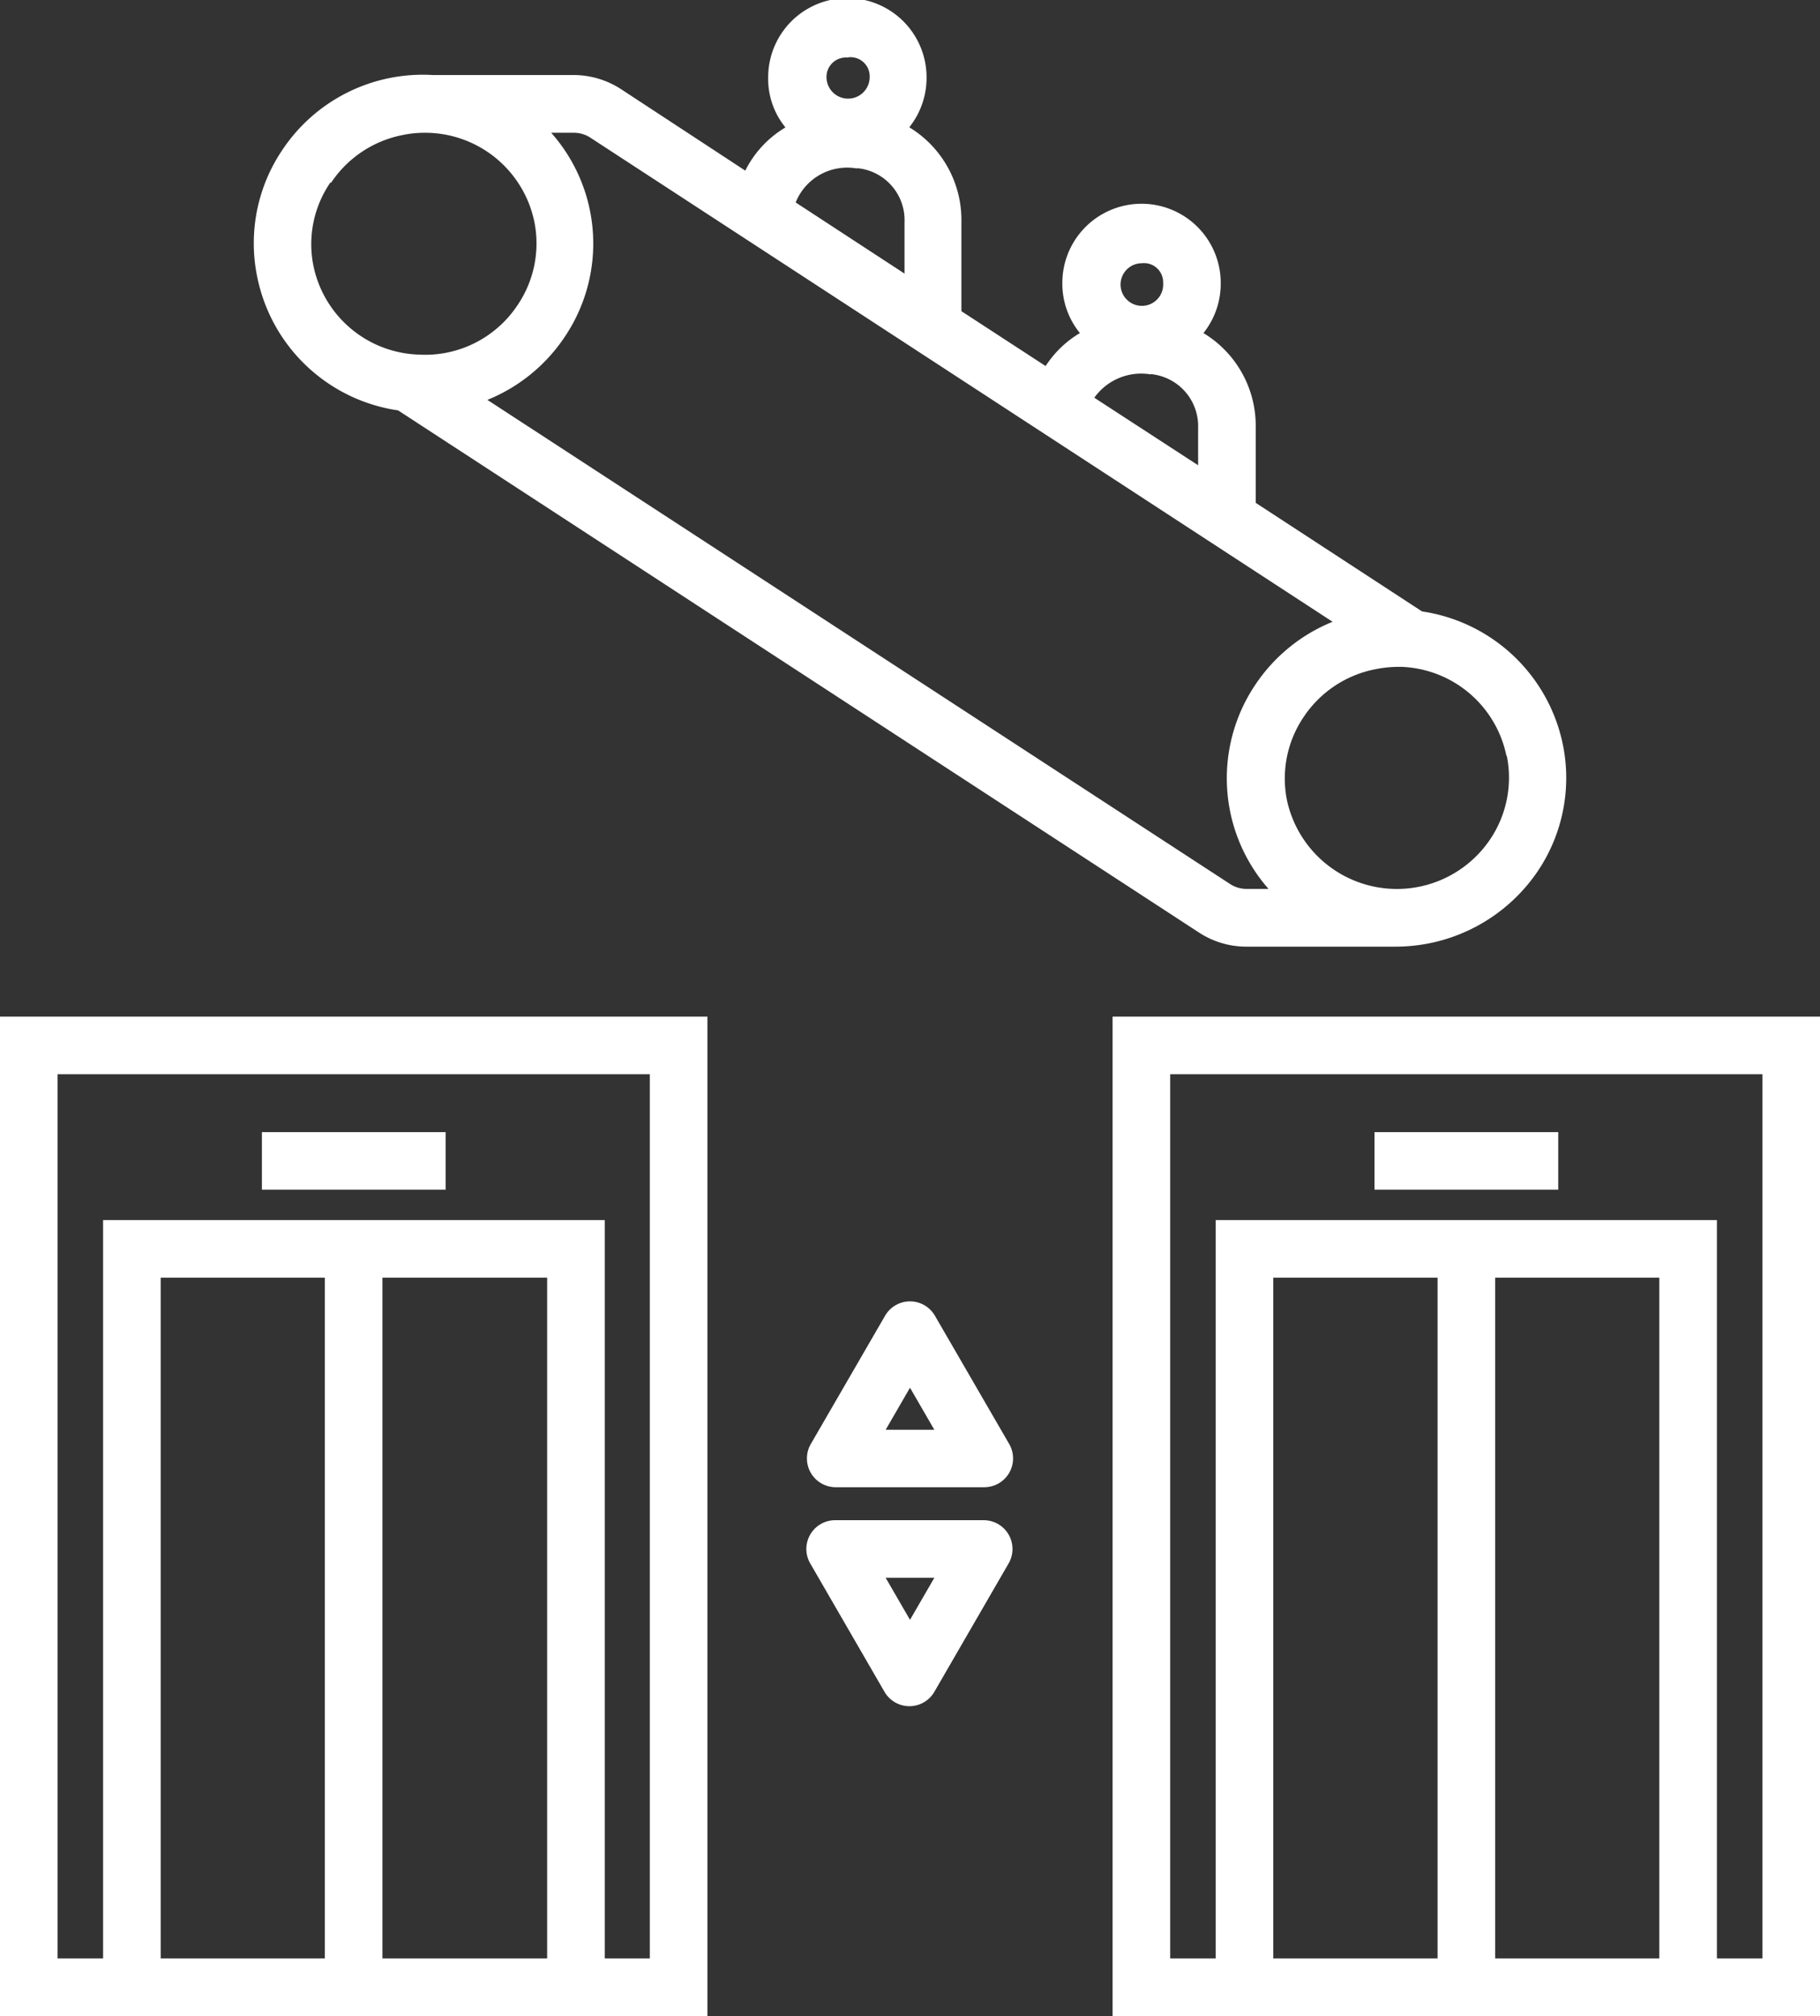 <?xml version="1.0" encoding="UTF-8"?>
<svg xmlns="http://www.w3.org/2000/svg" viewBox="0 0 126.4 140">
  <rect x="0" y="0" width="126.4" height="140" fill="#333333" stroke="none"/>
  <defs>
    <style>.cls-1{fill:#fff;}</style>
  </defs>
  <g id="Layer_2" data-name="Layer 2">
    <g id="Layer_1-2" data-name="Layer 1">
      <path class="cls-1" d="M27.65,28.5,83.24,64.74a6,6,0,0,0,3.33,1h9.78v0c.2,0,.4,0,.6,0a11.93,11.93,0,0,0,9.84-5.23,11.59,11.59,0,0,0,1.75-8.81,11.73,11.73,0,0,0-9.78-9.24L87.21,34.92V29.68a7.52,7.52,0,0,0-3.63-6.55,5.49,5.49,0,0,0,1.2-3.48,5.48,5.48,0,0,0-11,0v.07A5.42,5.42,0,0,0,75,23.13a7.22,7.22,0,0,0-2.38,2.29l-5.85-3.81V15.4a7.53,7.53,0,0,0-3.62-6.56,5.5,5.5,0,0,0,1.2-3.47,5.48,5.48,0,0,0-11,0v.07a5.31,5.31,0,0,0,1.2,3.41,7.24,7.24,0,0,0-2.79,3L43.16,6.21a6.07,6.07,0,0,0-3.33-1H30.05v0a11.72,11.72,0,0,0-10.44,5.2,11.58,11.58,0,0,0-1.75,8.8A11.71,11.71,0,0,0,27.65,28.5Zm77,24a7.66,7.66,0,0,1-1.16,5.79,7.81,7.81,0,0,1-14.11-2.72,7.63,7.63,0,0,1,1.16-5.78,7.76,7.76,0,0,1,4.95-3.31A8.32,8.32,0,0,1,97,46.31h.35l0,0,0,0A7.74,7.74,0,0,1,104.62,52.48ZM79.3,18.28a1.33,1.33,0,0,1,1.48,1.37,1.48,1.48,0,1,1-1.48-1.37Zm.62,7.7a3.63,3.63,0,0,1,3.29,3.73v2.6L76,27.62A4,4,0,0,1,79.92,26Zm-21-22a1.33,1.33,0,0,1,1.48,1.37,1.48,1.48,0,0,1-3,0A1.35,1.35,0,0,1,58.89,4Zm.62,7.7a3.62,3.62,0,0,1,3.28,3.73V19l-7.56-4.94A3.85,3.85,0,0,1,59.51,11.7ZM41,9.56,92.55,43.18a11.76,11.76,0,0,0-5.36,4.36,11.64,11.64,0,0,0,.91,14.19H86.57a2.09,2.09,0,0,1-1.14-.34L33.85,27.77a11.76,11.76,0,0,0,5.36-4.36,11.59,11.59,0,0,0-.93-14.19h1.55A2.09,2.09,0,0,1,41,9.56Zm-18,3.12a7.75,7.75,0,0,1,4.95-3.3,7.49,7.49,0,0,1,1.55-.16,7.75,7.75,0,0,1,7.61,6.18,7.63,7.63,0,0,1-1.16,5.78A7.7,7.7,0,0,1,29,24.62l-.05,0,0,0a7.73,7.73,0,0,1-7.18-6.15A7.57,7.57,0,0,1,22.94,12.68Z"></path>
      <path class="cls-1" d="M64.93,91.37a2,2,0,0,0-3.46,0l-5.16,8.91a2,2,0,0,0,1.73,3H68.36a2,2,0,0,0,1.73-3Zm-3.42,7.92,1.69-2.92,1.69,2.92Z"></path>
      <path class="cls-1" d="M68.36,105.57H58a2,2,0,0,0-1.73,3l5.16,8.92a2,2,0,0,0,3.46,0l5.16-8.92a2,2,0,0,0-1.73-3Zm-5.16,6.92-1.69-2.92h3.38Z"></path>
      <path class="cls-1" d="M77.27,70.6V140H126.4V70.6ZM88.43,136V88.73H99.84V136Zm15.41,0V88.73h11.4V136Zm18.56,0h-3.16V84.73H84.43V136H81.27V74.6H122.4Z"></path>
      <rect class="cls-1" x="95.46" y="78.62" width="12.76" height="4"></rect>
      <path class="cls-1" d="M0,140H49.13V70.6H0Zm11.16-4V88.73h11.4V136Zm15.4,0V88.73H38V136ZM4,74.6H45.13V136H42V84.73H7.16V136H4Z"></path>
      <rect class="cls-1" x="18.19" y="78.62" width="12.76" height="4"></rect>
    </g>
  </g>
</svg>
